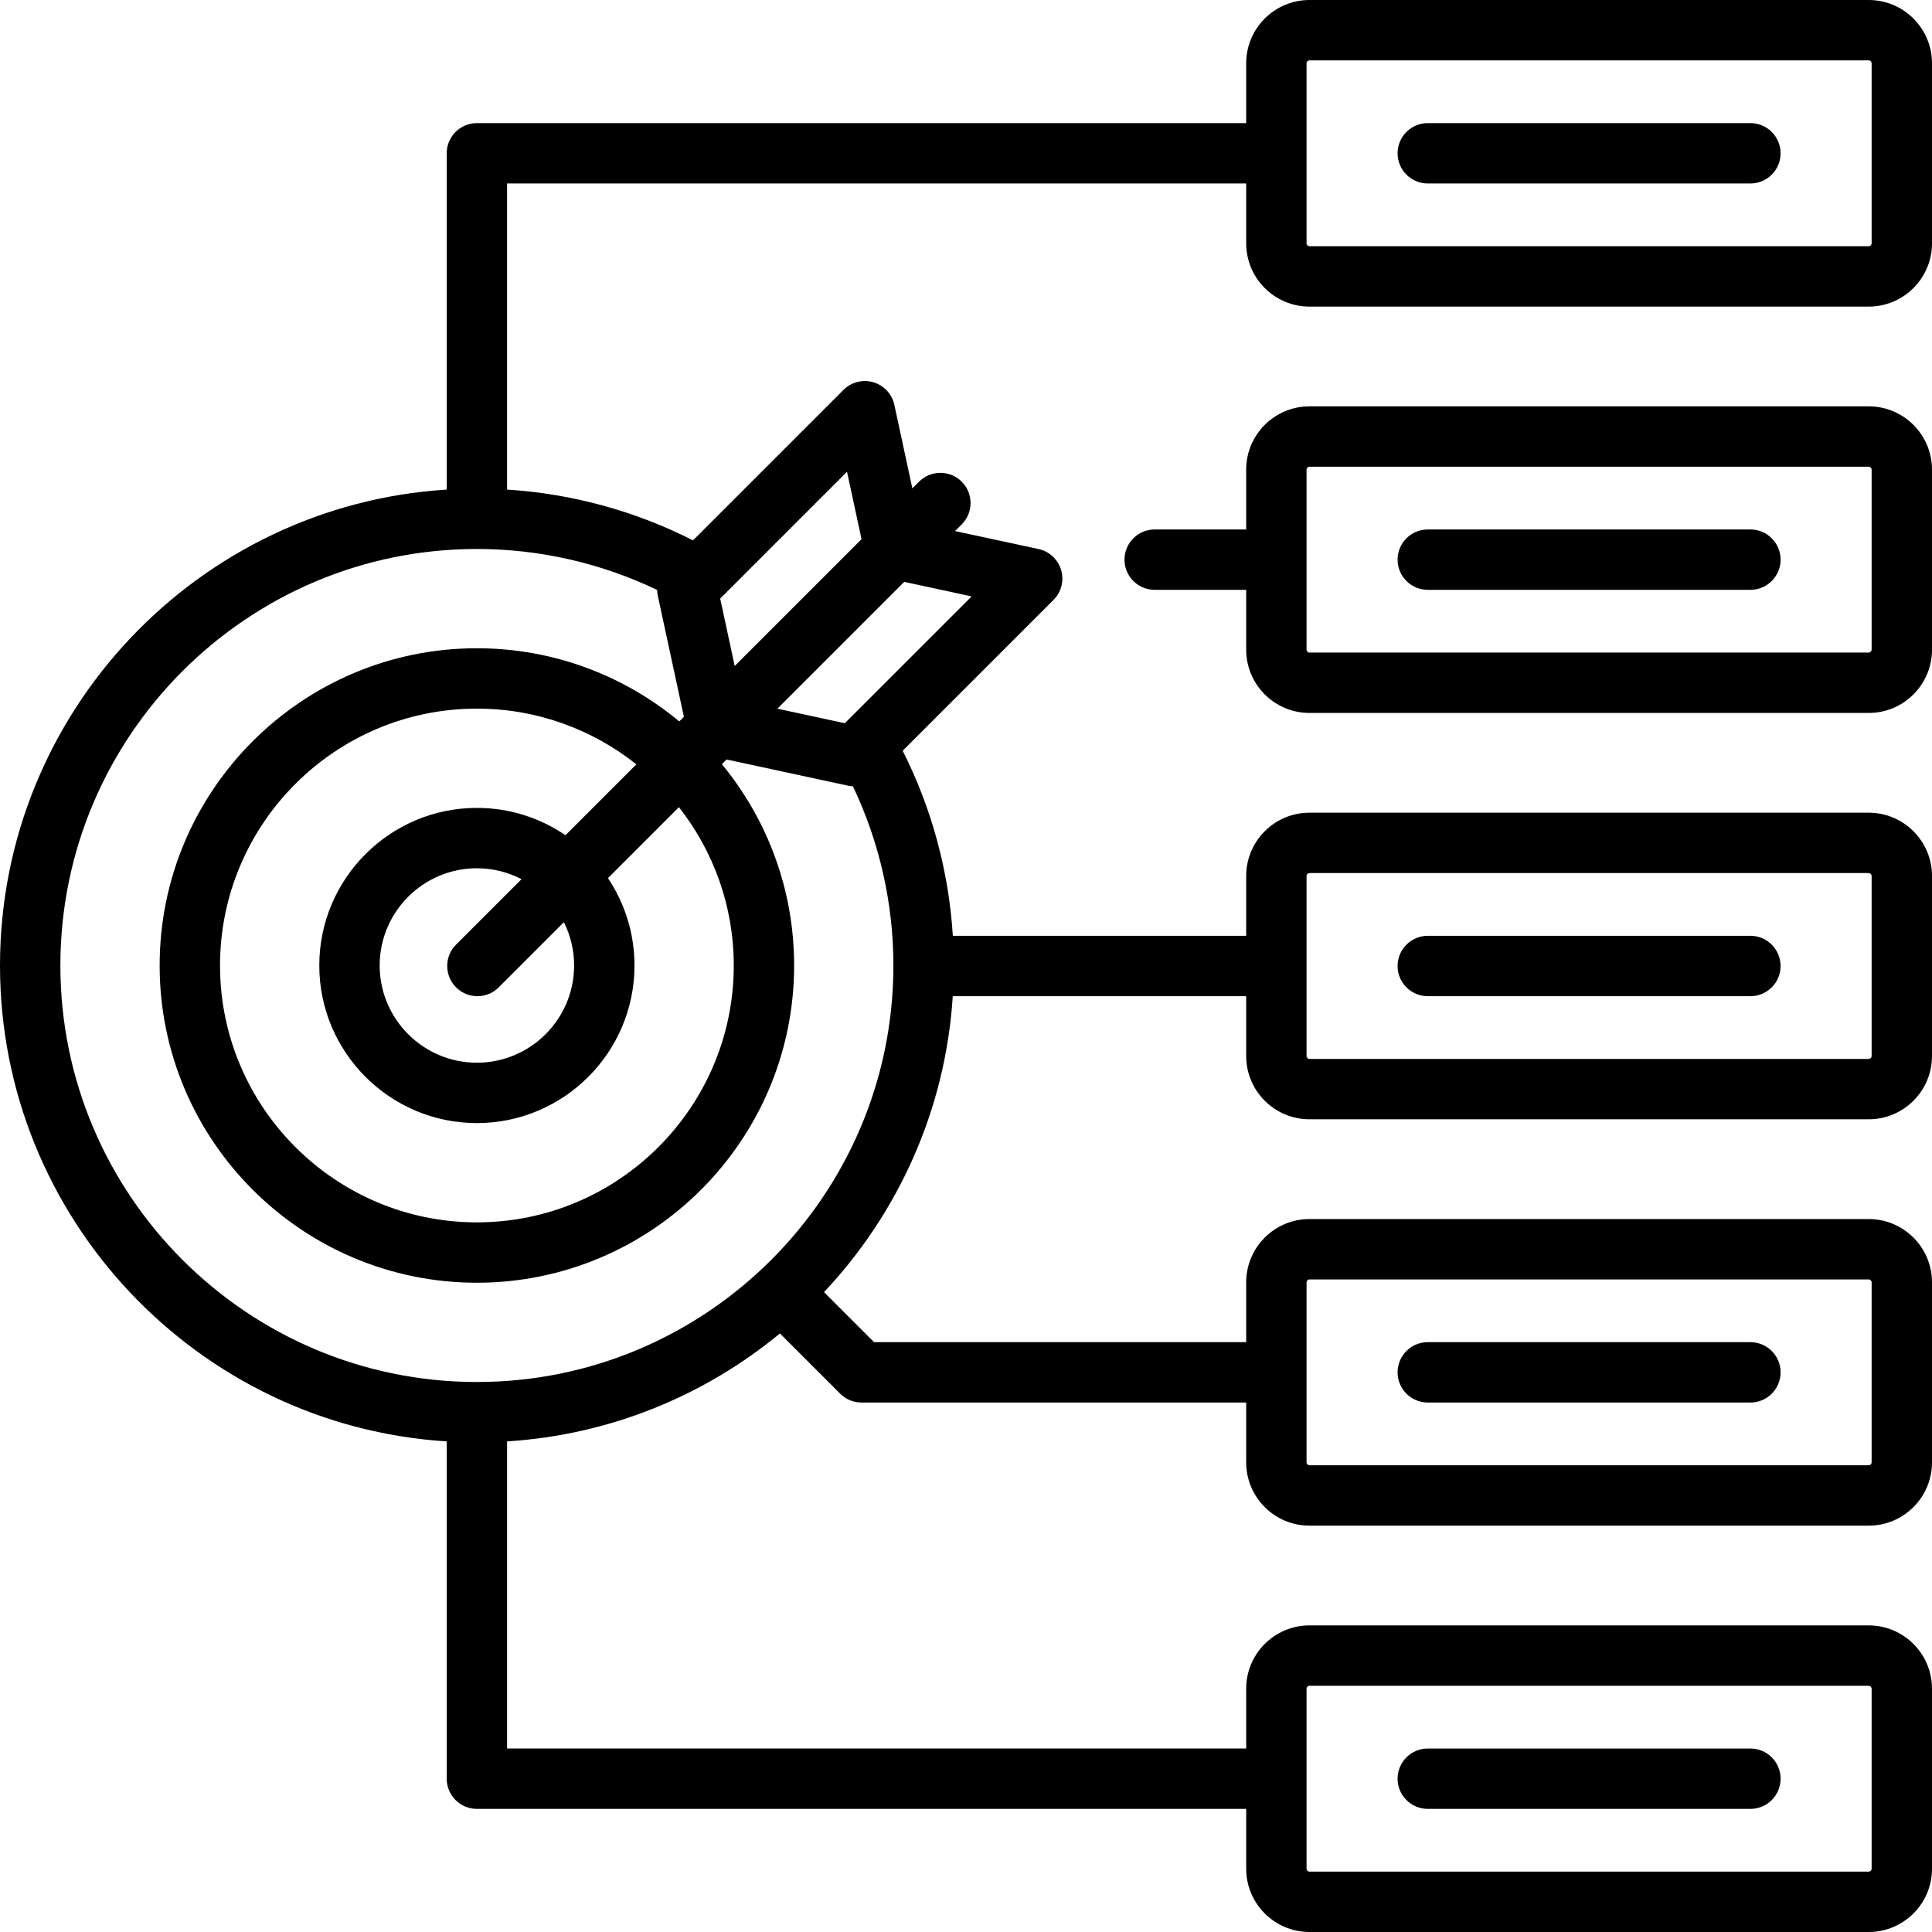 <svg id="Layer_1" enable-background="new 0 0 512 512" height="512" viewBox="0 0 512 512" width="512" xmlns="http://www.w3.org/2000/svg"><path d="m495.235 0h-148.22c-9.244 0-16.765 7.521-16.765 16.765v15.86h-203.87c-4.418 0-8 3.582-8 8v89.12c-65.972 4.142-118.38 59.121-118.38 126.12s52.408 121.978 118.381 126.12v89.389c0 4.418 3.582 8 8 8h203.87v15.86c0 9.244 7.521 16.765 16.765 16.765h148.22c9.244 0 16.765-7.521 16.765-16.765v-47.72c0-9.244-7.521-16.766-16.765-16.766h-148.22c-9.244 0-16.765 7.521-16.765 16.766v15.859h-195.87v-81.389c27.358-1.718 52.386-12.17 72.309-28.607l15.966 15.966c1.501 1.5 3.535 2.343 5.657 2.343h101.938v15.86c0 9.244 7.521 16.765 16.765 16.765h148.22c9.244 0 16.765-7.521 16.765-16.765v-47.72c0-9.244-7.521-16.765-16.765-16.765h-148.22c-9.244 0-16.765 7.521-16.765 16.765v15.859h-98.625l-13.256-13.257c19.571-20.785 32.191-48.176 34.123-78.431h77.758v15.86c0 9.244 7.521 16.765 16.765 16.765h148.22c9.244 0 16.765-7.521 16.765-16.765v-47.72c0-9.244-7.521-16.765-16.765-16.765h-148.22c-9.244 0-16.765 7.521-16.765 16.765v15.863h-77.739c-1.066-17.091-5.602-33.812-13.29-49.047l39.974-39.973c2.07-2.071 2.845-5.108 2.017-7.918s-3.125-4.942-5.988-5.559l-22.128-4.769 1.769-1.769c3.124-3.124 3.124-8.189 0-11.313-3.125-3.124-8.189-3.124-11.314 0l-1.769 1.769-4.77-22.129c-.617-2.863-2.75-5.16-5.56-5.988-2.807-.826-5.846-.054-7.918 2.017l-39.882 39.882c-15.29-7.777-32.087-12.372-49.272-13.461v-81.117h195.87v15.86c0 9.244 7.521 16.765 16.765 16.765h148.22c9.244 0 16.765-7.521 16.765-16.765v-47.72c-.001-9.244-7.522-16.765-16.766-16.765zm-148.984 447.516c0-.4.364-.766.765-.766h148.22c.4 0 .765.365.765.766v47.72c0 .4-.364.765-.765.765h-148.22c-.4 0-.765-.364-.765-.765zm0-107.688c0-.4.364-.765.765-.765h148.22c.4 0 .765.364.765.765v47.72c0 .4-.364.765-.765.765h-148.22c-.4 0-.765-.364-.765-.765zm0-107.687c0-.4.364-.765.765-.765h148.22c.4 0 .765.365.765.765v47.72c0 .4-.364.765-.765.765h-148.22c-.4 0-.765-.364-.765-.765zm-330.251 23.724c0-60.864 49.517-110.38 110.381-110.38 16.58 0 32.934 3.739 47.757 10.853.017.467.06.934.16 1.399l6.944 32.223-1.222 1.222c-14.567-12.101-33.267-19.389-53.64-19.389-46.357 0-84.072 37.715-84.072 84.072s37.715 84.072 84.072 84.072 84.072-37.715 84.072-84.072c0-20.235-7.188-38.822-19.143-53.346l1.246-1.246 32.222 6.944c.417.09.836.134 1.254.157 7.032 14.757 10.729 31.019 10.729 47.49 0 .043-.001.086-.001.129v.006.004c-.075 60.801-49.561 110.242-110.379 110.242-60.863.001-110.38-49.516-110.38-110.38zm136.145 0c0 14.206-11.558 25.764-25.764 25.764s-25.764-11.558-25.764-25.764 11.558-25.764 25.764-25.764c4.264 0 8.285 1.047 11.831 2.889l-17.354 17.353c-3.124 3.124-3.124 8.189 0 11.313 1.563 1.563 3.61 2.343 5.657 2.343 2.048 0 4.095-.78 5.657-2.343l17.266-17.266c1.729 3.459 2.707 7.354 2.707 11.475zm-2.288-34.52c-6.695-4.567-14.778-7.243-23.476-7.243-23.028 0-41.764 18.735-41.764 41.764s18.735 41.764 41.764 41.764 41.764-18.735 41.764-41.764c0-8.559-2.592-16.522-7.026-23.153l18.806-18.806c9.088 11.572 14.529 26.138 14.529 41.959 0 37.535-30.537 68.072-68.072 68.072s-68.073-30.538-68.073-68.073 30.537-68.072 68.072-68.072c15.959 0 30.642 5.535 42.262 14.767zm107.642-63.295-33.61 33.609-17.867-3.85 33.609-33.61zm-33.033-33.033 3.851 17.869-33.61 33.61-3.851-17.869zm271.534-60.532c0 .4-.364.765-.765.765h-148.22c-.4 0-.765-.364-.765-.765v-47.72c0-.4.364-.765.765-.765h148.22c.4 0 .765.365.765.765zm-.765 43.203h-148.22c-9.244 0-16.765 7.521-16.765 16.765v15.86h-24.25c-4.418 0-8 3.582-8 8s3.582 8 8 8h24.25v15.86c0 9.244 7.521 16.765 16.765 16.765h148.22c9.244 0 16.765-7.521 16.765-16.765v-47.72c0-9.244-7.521-16.765-16.765-16.765zm.765 64.485c0 .4-.364.765-.765.765h-148.22c-.4 0-.765-.365-.765-.765v-47.72c0-.4.364-.765.765-.765h148.22c.4 0 .765.364.765.765zm-24.125-131.548c0 4.418-3.582 8-8 8h-85.5c-4.418 0-8-3.582-8-8s3.582-8 8-8h85.5c4.418 0 8 3.582 8 8zm0 107.688c0 4.418-3.582 8-8 8h-85.5c-4.418 0-8-3.582-8-8s3.582-8 8-8h85.5c4.418 0 8 3.582 8 8zm-101.5 107.687c0-4.418 3.582-8 8-8h85.5c4.418 0 8 3.582 8 8s-3.582 8-8 8h-85.5c-4.418 0-8-3.581-8-8zm0 107.688c0-4.418 3.582-8 8-8h85.5c4.418 0 8 3.582 8 8s-3.582 8-8 8h-85.5c-4.418 0-8-3.583-8-8zm0 107.687c0-4.418 3.582-8 8-8h85.5c4.418 0 8 3.582 8 8s-3.582 8-8 8h-85.5c-4.418 0-8-3.582-8-8z"/></svg>